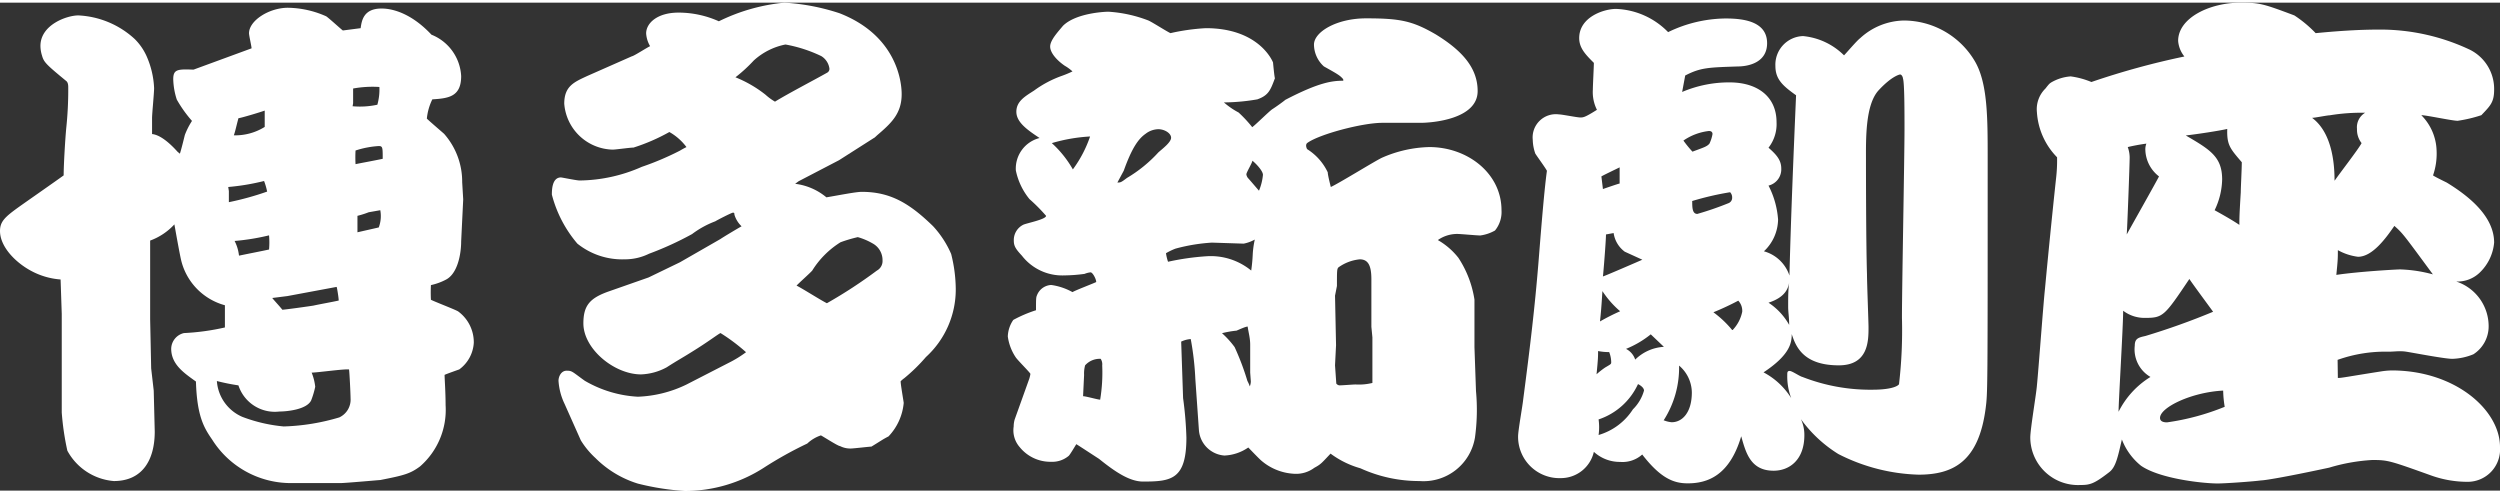 <svg xmlns="http://www.w3.org/2000/svg" viewBox="0 0 195.97 38.25" width="223" height="44"><rect x="0" y="0" width="195.97" height="38.25" fill="#333333" stroke="none"/><defs><style>.cls-1{fill:#fff;}</style></defs><title>logo_white</title><g id="レイヤー_2" data-name="レイヤー 2"><g id="レイヤー_1-2" data-name="レイヤー 1"><path class="cls-1" d="M14.1,11.84c.11-.32.31-1.15.39-1.47a5.72,5.72,0,0,1,.56-1.1A9.85,9.85,0,0,1,13.86,7.6,5.51,5.51,0,0,1,13.58,6c0-.79.36-.79,1.59-.75l4.55-1.67c0-.15-.2-1-.2-1.18,0-1,1.58-2,3.05-2a7.6,7.6,0,0,1,3,.67c.24.16,1.27,1.11,1.31,1.11L28.27,2c.08-.55.2-1.54,1.63-1.54.31,0,2,0,3.92,2.05a3.7,3.7,0,0,1,2.33,3.25c0,1.62-1,1.74-2.26,1.82a4.37,4.37,0,0,0-.43,1.51c.2.2,1.31,1.15,1.35,1.19a5.67,5.67,0,0,1,1.42,3.8l.08,1.34-.16,3.29c0,1-.28,2.53-1.19,3a4.67,4.67,0,0,1-1.18.43,10.67,10.67,0,0,0,0,1.15c.31.16,1.86.75,2.13.91a3,3,0,0,1,1.23,2.46A2.79,2.79,0,0,1,36,28.75s-1.11.39-1.15.43c0,.28.08,1.35.08,2.38a5.88,5.88,0,0,1-2,4.79c-.79.59-1.3.71-3.12,1.07-.08,0-2.74.24-3.13.24H22.77a7.29,7.29,0,0,1-6.14-3.41c-.63-.91-1.19-1.82-1.27-4.55-.95-.68-1.94-1.35-1.94-2.58a1.29,1.29,0,0,1,1-1.22,18.19,18.19,0,0,0,3.21-.44c0-.28,0-1.5,0-1.74a4.83,4.83,0,0,1-3.4-3.41c-.12-.43-.48-2.49-.56-2.93a4.82,4.82,0,0,1-1.9,1.27v.44l0,3.4v2.34l.08,3.84.2,1.74.08,3.21c0,2.21-.95,3.88-3.21,3.88a4.56,4.56,0,0,1-3.64-2.38,20.79,20.79,0,0,1-.44-3l0-3.52,0-4.2L4.75,21.7a5.75,5.75,0,0,1-2-.52C1.31,20.51,0,19.17,0,17.9c0-.75.4-1.11,1.5-1.9.56-.4,3-2.1,3.49-2.46,0-.83.12-2.81.2-3.68a28.75,28.75,0,0,0,.16-3.21c0-.12,0-.39-.16-.51-1.59-1.31-1.75-1.47-1.9-2a2.58,2.58,0,0,1-.12-.75C3.17,1.74,5.23,1,6.14,1a7,7,0,0,1,4.43,1.86,4.47,4.47,0,0,1,.91,1.31,6.88,6.88,0,0,1,.6,2.53c0,.4-.16,2-.16,2.34s0,1.07,0,1.26c.83.08,1.78,1.15,2,1.39ZM24.43,29a4.2,4.2,0,0,1,.28,1.11,6.79,6.79,0,0,1-.32,1.07c-.35.72-1.9.87-2.49.87A3,3,0,0,1,18.69,30,16.37,16.37,0,0,1,17,29.66,3.31,3.31,0,0,0,19,32.47a12.23,12.23,0,0,0,3.24.75,16.82,16.82,0,0,0,4.36-.71A1.54,1.54,0,0,0,27.48,31c0-.31-.08-2-.12-2.25C26.89,28.71,24.87,29,24.43,29ZM17.94,14.77l0,.87a22.76,22.76,0,0,0,3-.83,5,5,0,0,0-.24-.83,17.92,17.92,0,0,1-2.81.47Zm2.81-5c0-.32,0-.91,0-1.31-.32.12-1.78.56-2.06.6-.2.75-.24,1-.36,1.34A4.36,4.36,0,0,0,20.75,9.74Zm-2,10.06c.36-.08,2-.4,2.34-.48a6.26,6.26,0,0,0,0-1.11,17.71,17.71,0,0,1-2.7.44A3.26,3.26,0,0,1,18.73,19.8ZM22.53,23l-1.19.15c.12.16.68.76.79.92.2,0,2.18-.28,2.42-.32.55-.12,1.46-.28,2-.4,0-.2-.12-.95-.16-1.07ZM27.64,8.12A6.41,6.41,0,0,0,29.58,8a4.39,4.39,0,0,0,.16-1.39,8.52,8.52,0,0,0-2.06.12l0,1.15ZM30,12.24c0-.88,0-1-.31-1a7.23,7.23,0,0,0-1.82.35,9.93,9.93,0,0,0,0,1.07C28.19,12.59,29.3,12.39,30,12.24Zm-.31,5.38a2.52,2.52,0,0,0,.12-1.35l-.91.16a6.88,6.88,0,0,1-.88.28V18Z"/><path class="cls-1" d="M49.54,4.2c.12,0,1.18-.68,1.42-.79a2.24,2.24,0,0,1-.31-1c0-.8.87-1.63,2.53-1.63a7.72,7.72,0,0,1,3.17.68A14.8,14.8,0,0,1,61.49,0a17,17,0,0,1,4.32.83c4.36,1.7,4.87,5.19,4.87,6.34,0,1.54-.83,2.29-1.94,3.24,0,0-.2.2-.24.2l-2.73,1.74L62.6,14l-.27.2a4.71,4.71,0,0,1,2.45,1.06c.91-.15,2.3-.43,2.77-.43,2.26,0,3.76.91,5.59,2.69a7.73,7.73,0,0,1,1.42,2.18,11.56,11.56,0,0,1,.36,2.73,7.16,7.16,0,0,1-2.34,5.35,13.57,13.57,0,0,1-1.7,1.66,2,2,0,0,0-.28.24c0,.28.24,1.62.24,1.7A4.38,4.38,0,0,1,69.65,34c-.47.24-.55.32-1.34.8-.16,0-1.39.15-1.63.15a1.78,1.78,0,0,1-.83-.19c-.16,0-1.27-.72-1.5-.84a2.89,2.89,0,0,0-1.07.64,30.08,30.08,0,0,0-3.41,1.9,11.45,11.45,0,0,1-6.18,1.82A20.18,20.18,0,0,1,50,37.7a8.06,8.06,0,0,1-3.32-2,6.55,6.55,0,0,1-1.15-1.39l-1.27-2.85a4.91,4.91,0,0,1-.48-1.82c0-.32.2-.79.64-.79s.43.08,1.42.79A9.23,9.23,0,0,0,50,30.89a9.51,9.51,0,0,0,3.8-.95l3.33-1.71a8.75,8.75,0,0,0,1.35-.83,14.62,14.62,0,0,0-2-1.5c-.19.08-1,.71-2.29,1.5-.83.52-1,.59-1.94,1.19a4.53,4.53,0,0,1-2,.55c-2.1,0-4.52-2-4.52-4,0-1.42.52-2,2.06-2.53l3.05-1.07,2.46-1.19,3.17-1.82c.23-.16,1.42-.87,1.66-1a2.08,2.08,0,0,1-.56-.91c0-.08,0-.16-.11-.16s-1.27.6-1.39.68a7.22,7.22,0,0,0-1.82,1,25,25,0,0,1-3.37,1.54,4.27,4.27,0,0,1-1.9.44,5.61,5.61,0,0,1-3.72-1.23,9.63,9.63,0,0,1-2-3.84c0-.32,0-1.35.71-1.35.08,0,1.23.24,1.47.24a12.34,12.34,0,0,0,4.87-1.07A22.26,22.26,0,0,0,53.3,11.6c.2-.12.35-.2.51-.28a4.31,4.31,0,0,0-1.34-1.18,15,15,0,0,1-2.81,1.22c-.28,0-1.39.16-1.63.16a3.9,3.9,0,0,1-3.8-3.6c0-1.39.79-1.7,1.82-2.18ZM64.82,5.5a.35.35,0,0,0,.2-.31,1.36,1.36,0,0,0-.64-1,10.91,10.91,0,0,0-2.81-.91,5.18,5.18,0,0,0-2.49,1.26,11.61,11.61,0,0,1-1.43,1.31A9.5,9.5,0,0,1,60,7.21a4.42,4.42,0,0,0,.75.55C61.77,7.13,63.83,6.06,64.82,5.5Zm0,18.06A37.51,37.51,0,0,0,68.74,21a.85.85,0,0,0,.44-.8,1.49,1.49,0,0,0-.8-1.34,5,5,0,0,0-1.14-.48,11.19,11.19,0,0,0-1.35.4A6.92,6.92,0,0,0,63.67,21c-.16.19-1.07,1-1.23,1.18C62.84,22.37,64.46,23.4,64.82,23.56Z"/><path class="cls-1" d="M105.29,6c-.24-.28-.36-.36-1.51-1A2.33,2.33,0,0,1,103,3.29c0-1,1.78-2.06,4.08-2.06,2.69,0,3.64.2,5.47,1.26,2,1.23,3.28,2.58,3.28,4.44,0,2.22-3.6,2.49-4.47,2.49l-3,0c-1.59,0-5,.91-5.9,1.59-.12.12-.08.31,0,.47a4.32,4.32,0,0,1,1.62,1.82c0,.2.2,1,.24,1.15.67-.31,3.4-2,4-2.29a9.72,9.72,0,0,1,3.72-.84c3,0,5.66,2.06,5.66,4.95a2.29,2.29,0,0,1-.51,1.59,3.2,3.2,0,0,1-1.15.39c-.28,0-1.54-.12-1.82-.12a2.64,2.64,0,0,0-1.51.48A5.57,5.57,0,0,1,114.32,20a8.22,8.22,0,0,1,1.26,3.28l0,3.73.12,3.44a15.91,15.91,0,0,1-.08,3.64,4.09,4.09,0,0,1-4.35,3.41,11.08,11.08,0,0,1-4.63-1,7.18,7.18,0,0,1-2.34-1.15c-.71.75-.75.83-1.27,1.11a2.38,2.38,0,0,1-1.58.47,4.28,4.28,0,0,1-2.54-1c-.19-.15-.91-.91-1.06-1.06a3.55,3.55,0,0,1-1.87.63,2.16,2.16,0,0,1-2-2l-.28-4a22.53,22.53,0,0,0-.36-3.13,2.1,2.1,0,0,0-.75.2L92.74,31A28.33,28.33,0,0,1,93,34.09c0,3.29-1.18,3.45-3.4,3.45-1.07,0-2.22-.79-3.45-1.78-.19-.12-1.7-1.11-1.78-1.15-.08.12-.47.79-.59.91a2,2,0,0,1-1.39.47,3.09,3.09,0,0,1-2.45-1.14,2,2,0,0,1-.48-1.63,2,2,0,0,1,.08-.55l1.15-3.21s.08-.28.08-.36-1-1.07-1.15-1.3A3.87,3.87,0,0,1,79,26.17a2.42,2.42,0,0,1,.43-1.3,10.16,10.16,0,0,1,1.78-.76c0-.87,0-1,.08-1.18a1.26,1.26,0,0,1,1.11-.8,4.78,4.78,0,0,1,1.67.56c.27-.16,1.62-.67,1.86-.79,0-.24-.28-.76-.44-.76a1.62,1.62,0,0,0-.47.12,12.45,12.45,0,0,1-1.59.12,4,4,0,0,1-3.32-1.54c-.48-.52-.64-.75-.64-1.19a1.34,1.34,0,0,1,.72-1.23C80.38,17.3,82,17,82,16.71A13.5,13.5,0,0,0,80.7,15.4a5.16,5.16,0,0,1-1.07-2.25,2.47,2.47,0,0,1,1.86-2.54c-.95-.63-1.82-1.23-1.82-2.06s.71-1.22,1.39-1.66a8.47,8.47,0,0,1,2.17-1.15,8.22,8.22,0,0,0,.84-.35,3.31,3.31,0,0,0-.6-.44c-.59-.4-1.15-1-1.15-1.51s.64-1.18,1-1.62c1-1,3.25-1.11,3.57-1.11A10.48,10.48,0,0,1,90,1.39c.28.11,1.39.83,1.75,1A16.39,16.39,0,0,1,94.52,2c4,0,5.15,2.38,5.27,2.69,0,0,.11,1.19.15,1.23-.35.95-.51,1.35-1.38,1.66a15.93,15.93,0,0,1-2.62.24,6,6,0,0,0,1.15.79,10.06,10.06,0,0,1,1.07,1.15c.28-.2,1.35-1.27,1.59-1.42s.87-.6,1-.72c2.65-1.38,3.68-1.5,4.55-1.5ZM84.1,13.07a9.53,9.53,0,0,0,1.35-2.58,13.1,13.1,0,0,0-3,.52A8.35,8.35,0,0,1,84.1,13.07Zm.8,17.78c.23,0,1.15.27,1.34.27a13,13,0,0,0,.16-2.69.77.77,0,0,0-.12-.51,1.53,1.53,0,0,0-1.22.51,2.43,2.43,0,0,0-.08.75ZM87.59,14.1c.24,0,.28,0,.75-.36a10.72,10.72,0,0,0,2.46-2c.31-.28,1-.79,1-1.15s-.52-.67-1-.67a1.68,1.68,0,0,0-1,.36c-.56.39-1.07,1.1-1.71,2.89ZM98.2,19.72a7.23,7.23,0,0,1,.16-1.15,2.94,2.94,0,0,1-.87.32L95,18.81a14,14,0,0,0-2.85.47,4.76,4.76,0,0,0-.75.36,3.57,3.57,0,0,0,.16.67,20,20,0,0,1,3-.43A5,5,0,0,1,98.08,21,12.72,12.72,0,0,0,98.2,19.72ZM98,29c0-.36,0-1.87,0-2.18,0-.52-.12-.91-.2-1.43-.15,0-.59.2-.87.32a7.75,7.75,0,0,0-1.14.2A7.07,7.07,0,0,1,96.78,27a20.22,20.22,0,0,1,1,2.65,2.84,2.84,0,0,1,.19.43,1.12,1.12,0,0,0,.08-.39ZM99,13.5c0-.35-.67-1-.83-1.11,0,.16-.47.91-.47,1.07a.6.6,0,0,0,.12.28c.15.16.75.87.87,1A4.28,4.28,0,0,0,99,13.5Zm5.75,16.36A.36.36,0,0,0,105,30c.2,0,1.07-.07,1.27-.07a4.43,4.43,0,0,0,1.31-.12l0-3.57-.08-.83V21.7c0-1-.2-1.58-.91-1.58a3.43,3.43,0,0,0-1.67.63c-.12.12-.12.28-.12,1.46l-.15.76.08,3.88-.08,1.58Z"/><path class="cls-1" d="M131.86,7a9.38,9.38,0,0,1,3.72-.75c2.18,0,3.68,1.11,3.68,3.12a3,3,0,0,1-.63,2c.59.52,1,.95,1,1.63a1.31,1.31,0,0,1-1,1.34,6.87,6.87,0,0,1,.75,2.66,3.48,3.48,0,0,1-1.11,2.49,2.93,2.93,0,0,1,2,1.9c.12-4.71.32-9.42.52-14.13-1.07-.76-1.62-1.27-1.62-2.3a2.24,2.24,0,0,1,2.17-2.34,5.26,5.26,0,0,1,3.21,1.51c.2-.2,1-1.15,1.27-1.35a5.19,5.19,0,0,1,3.4-1.38,6.48,6.48,0,0,1,5.59,3.2c1,1.71,1,4.44,1,7.57,0,18.29,0,18.41-.16,19.64C155.1,36,153.08,37,150.39,37a14.7,14.7,0,0,1-6.29-1.62,10.35,10.35,0,0,1-2.93-2.73,2.89,2.89,0,0,1,.27,1.26c0,1.91-1.15,2.78-2.41,2.78-1.82,0-2.18-1.43-2.54-2.7-.91,3.09-2.65,3.69-4.19,3.69-1.07,0-2.1-.36-3.57-2.26A2.31,2.31,0,0,1,127,36a3,3,0,0,1-2.06-.79,2.65,2.65,0,0,1-2.57,2.06A3.24,3.24,0,0,1,119,34c0-.47.36-2.45.4-2.89.55-4.19.91-7.24,1.19-10.65.15-1.86.43-5.54.67-7.28-.12-.24-.79-1.15-.91-1.35a3.39,3.39,0,0,1-.2-1.07,1.82,1.82,0,0,1,2.06-2c.24,0,1.42.24,1.66.24s.36,0,1.31-.6a3.1,3.1,0,0,1-.32-1.58c0-.32.08-1.82.08-2.1-.63-.63-1.15-1.15-1.15-1.94,0-1.66,1.94-2.29,2.89-2.29a6,6,0,0,1,4.08,1.82,10.49,10.49,0,0,1,4.52-1.07c1.42,0,3.24.24,3.24,1.94S136.69,5,136.25,5c-2.33.08-2.93.08-4.15.71Zm-6,21.58c.4-.24.44-.24.44-.4a2.23,2.23,0,0,0-.16-.79,4.38,4.38,0,0,1-.87-.08c0,.44,0,.6-.12,1.82A6.37,6.37,0,0,1,125.84,28.59ZM128,31.88a3.33,3.33,0,0,0,.87-1.47c0-.24-.32-.44-.47-.51a5.21,5.21,0,0,1-3.09,2.77,4.39,4.39,0,0,1,0,1.22A4.79,4.79,0,0,0,128,31.88Zm-1-7.69a7.4,7.4,0,0,1-1.39-1.58c-.08,1.27-.11,1.62-.19,2.38A16.48,16.48,0,0,1,127,24.19Zm-1.35-9.58s1.23-.43,1.31-.43V12.91c-.24.12-1.23.59-1.43.71Zm.24,3.56c0,.48-.2,3-.24,3.29.08,0,2.82-1.19,3.09-1.31l-1.38-.63a2.2,2.2,0,0,1-.87-1.46ZM129.4,26a7.67,7.67,0,0,1-1.94,1.14,1.45,1.45,0,0,1,.72.84,3.48,3.48,0,0,1,2.25-1Zm1,6.73a2.14,2.14,0,0,0,.64.16c.83,0,1.58-.76,1.58-2.34a2.8,2.8,0,0,0-1-2.1A7.63,7.63,0,0,1,130.43,32.71ZM134,11.05a2.84,2.84,0,0,0,.24-.75c0-.2-.16-.24-.28-.24a4.4,4.4,0,0,0-2,.75,8.61,8.61,0,0,0,.71.87C133.52,11.36,133.8,11.29,134,11.05Zm-1.35,4.51c0,.48,0,1,.4,1a23.88,23.88,0,0,0,2.41-.83.45.45,0,0,0,.32-.44.59.59,0,0,0-.16-.43A23.07,23.07,0,0,0,132.61,15.56Zm3.17,10.1a2.92,2.92,0,0,0,.75-1.43,1.17,1.17,0,0,0-.31-.87,21.3,21.3,0,0,1-1.95.91A8.11,8.11,0,0,1,135.78,25.66ZM140.41,31a4.78,4.78,0,0,1-.31-1.78c0-.24,0-.35.19-.35s.8.43,1,.47a14.59,14.59,0,0,0,5.51,1c1.19,0,1.9-.2,2.06-.43a36.35,36.35,0,0,0,.23-5.19c0-2.34.2-12.67.2-14.77,0-1.35,0-3.68-.12-4,0-.08-.08-.32-.23-.32,0,0-.6.08-1.67,1.23s-1,3.88-1,5.58c0,.32,0,6.26.08,8.87,0,.64.12,3.76.12,4.12,0,1.07,0,3-2.33,3-2.78,0-3.37-1.47-3.69-2.45,0,.67-.12,1.62-2.21,3A5.69,5.69,0,0,1,140.41,31Zm-.16-5.74c0-.59-.08-1-.08-1.42,0-.72,0-1.31.08-1.9-.08.43-.27,1.14-1.62,1.58A5,5,0,0,1,140.25,25.26Z"/><path class="cls-1" d="M183.26,29.42c.31,0,.63-.08,3.36-.51a6,6,0,0,1,.87-.08c4.95,0,8.48,3.09,8.48,6a2.54,2.54,0,0,1-2.5,2.73,8.44,8.44,0,0,1-2.85-.48c-3.32-1.19-3.44-1.23-4.67-1.23a14.56,14.56,0,0,0-3.37.6c-3.68.79-5.1,1-5.34,1-.56.08-2.77.24-3.41.24-1.11,0-4.51-.36-6-1.39a4.89,4.89,0,0,1-1.5-2.06c-.32,1.39-.48,2.18-1,2.57-1.19.92-1.5,1-2.26,1a3.74,3.74,0,0,1-3.92-3.72c0-.67.48-3.48.52-4.08.12-1.18.51-6.49.63-7.56.24-2.57.56-5.78.87-8.67a12.1,12.1,0,0,0,.08-1.66,5.53,5.53,0,0,1-1.58-3.53,2.27,2.27,0,0,1,.67-1.86c.28-.36.32-.39.44-.47a3.5,3.5,0,0,1,1.54-.48,6.43,6.43,0,0,1,1.62.44,60.89,60.89,0,0,1,7.29-2A2.21,2.21,0,0,1,170.74,3c0-1.82,2.5-3,4.88-3,1.5,0,1.78.08,4.23,1a9.56,9.56,0,0,1,1.67,1.39c1.66-.16,3.32-.28,5-.28a16.45,16.45,0,0,1,7.09,1.58,3.43,3.43,0,0,1,1.9,3.13c0,1-.31,1.27-1,2a10.69,10.69,0,0,1-1.86.44c-.43,0-2.45-.44-2.85-.44A4.1,4.1,0,0,1,191,11.6a5.19,5.19,0,0,1-.28,1.94c.16.12.91.48,1.07.56,1.82,1.11,3.72,2.69,3.72,4.71a3.71,3.71,0,0,1-1.15,2.37,2.52,2.52,0,0,1-1.82.68,3.69,3.69,0,0,1,2.54,3.48,2.6,2.6,0,0,1-1.19,2.22,4.66,4.66,0,0,1-1.66.36c-.6,0-3.09-.48-3.61-.56s-.91,0-1.38,0a11.15,11.15,0,0,0-4,.64Zm-14.69-.08a2.5,2.5,0,0,1-1.23-2.45c0-.56.28-.64.83-.76a55.36,55.36,0,0,0,5.31-1.9c-.28-.39-1.63-2.21-1.86-2.57-1.94,2.89-2.06,3.05-3.45,3.05a2.77,2.77,0,0,1-1.74-.56c0,1.23-.36,7.13-.36,7.92A6.75,6.75,0,0,1,168.57,29.34Zm.67-15.72a2.72,2.72,0,0,1-1.07-2.06,1.23,1.23,0,0,1,.08-.51,14.82,14.82,0,0,0-1.46.27,2.42,2.42,0,0,1,.15.8c0,.59-.19,5.62-.23,6.05C167.1,17.46,169,14.1,169.24,13.62Zm.08,18.93c0,.32.36.35.55.35a18.9,18.9,0,0,0,4.52-1.22,8.62,8.62,0,0,1-.12-1.27C171.81,30.53,169.32,31.72,169.32,32.55Zm4.87-18.69a5.78,5.78,0,0,1-.59,2.41c.79.44,1.42.8,1.94,1.15,0-.55,0-.75.11-2.57,0-.36.08-1.82.08-2.34-.91-1.07-1.18-1.34-1.14-2.61-.72.16-2.3.4-3.25.51C173.24,11.52,174.19,12.08,174.19,13.86Zm8.83.08c.32-.48,1.86-2.46,2.1-2.93a1.7,1.7,0,0,1-.36-1.11,1.32,1.32,0,0,1,.64-1.27,15.45,15.45,0,0,0-2.78.2c-.19,0-1.18.2-1.38.2C182.9,10.26,183,12.91,183,13.94Zm4.67,3.56c-.63.91-1.7,2.42-2.85,2.42a4.33,4.33,0,0,1-1.58-.52c0,.64,0,.75-.12,1.94,1.82-.27,4.75-.43,5-.43a11,11,0,0,1,2.57.39C188.4,18.17,188.37,18.1,187.69,17.5Z"/></g></g></svg>